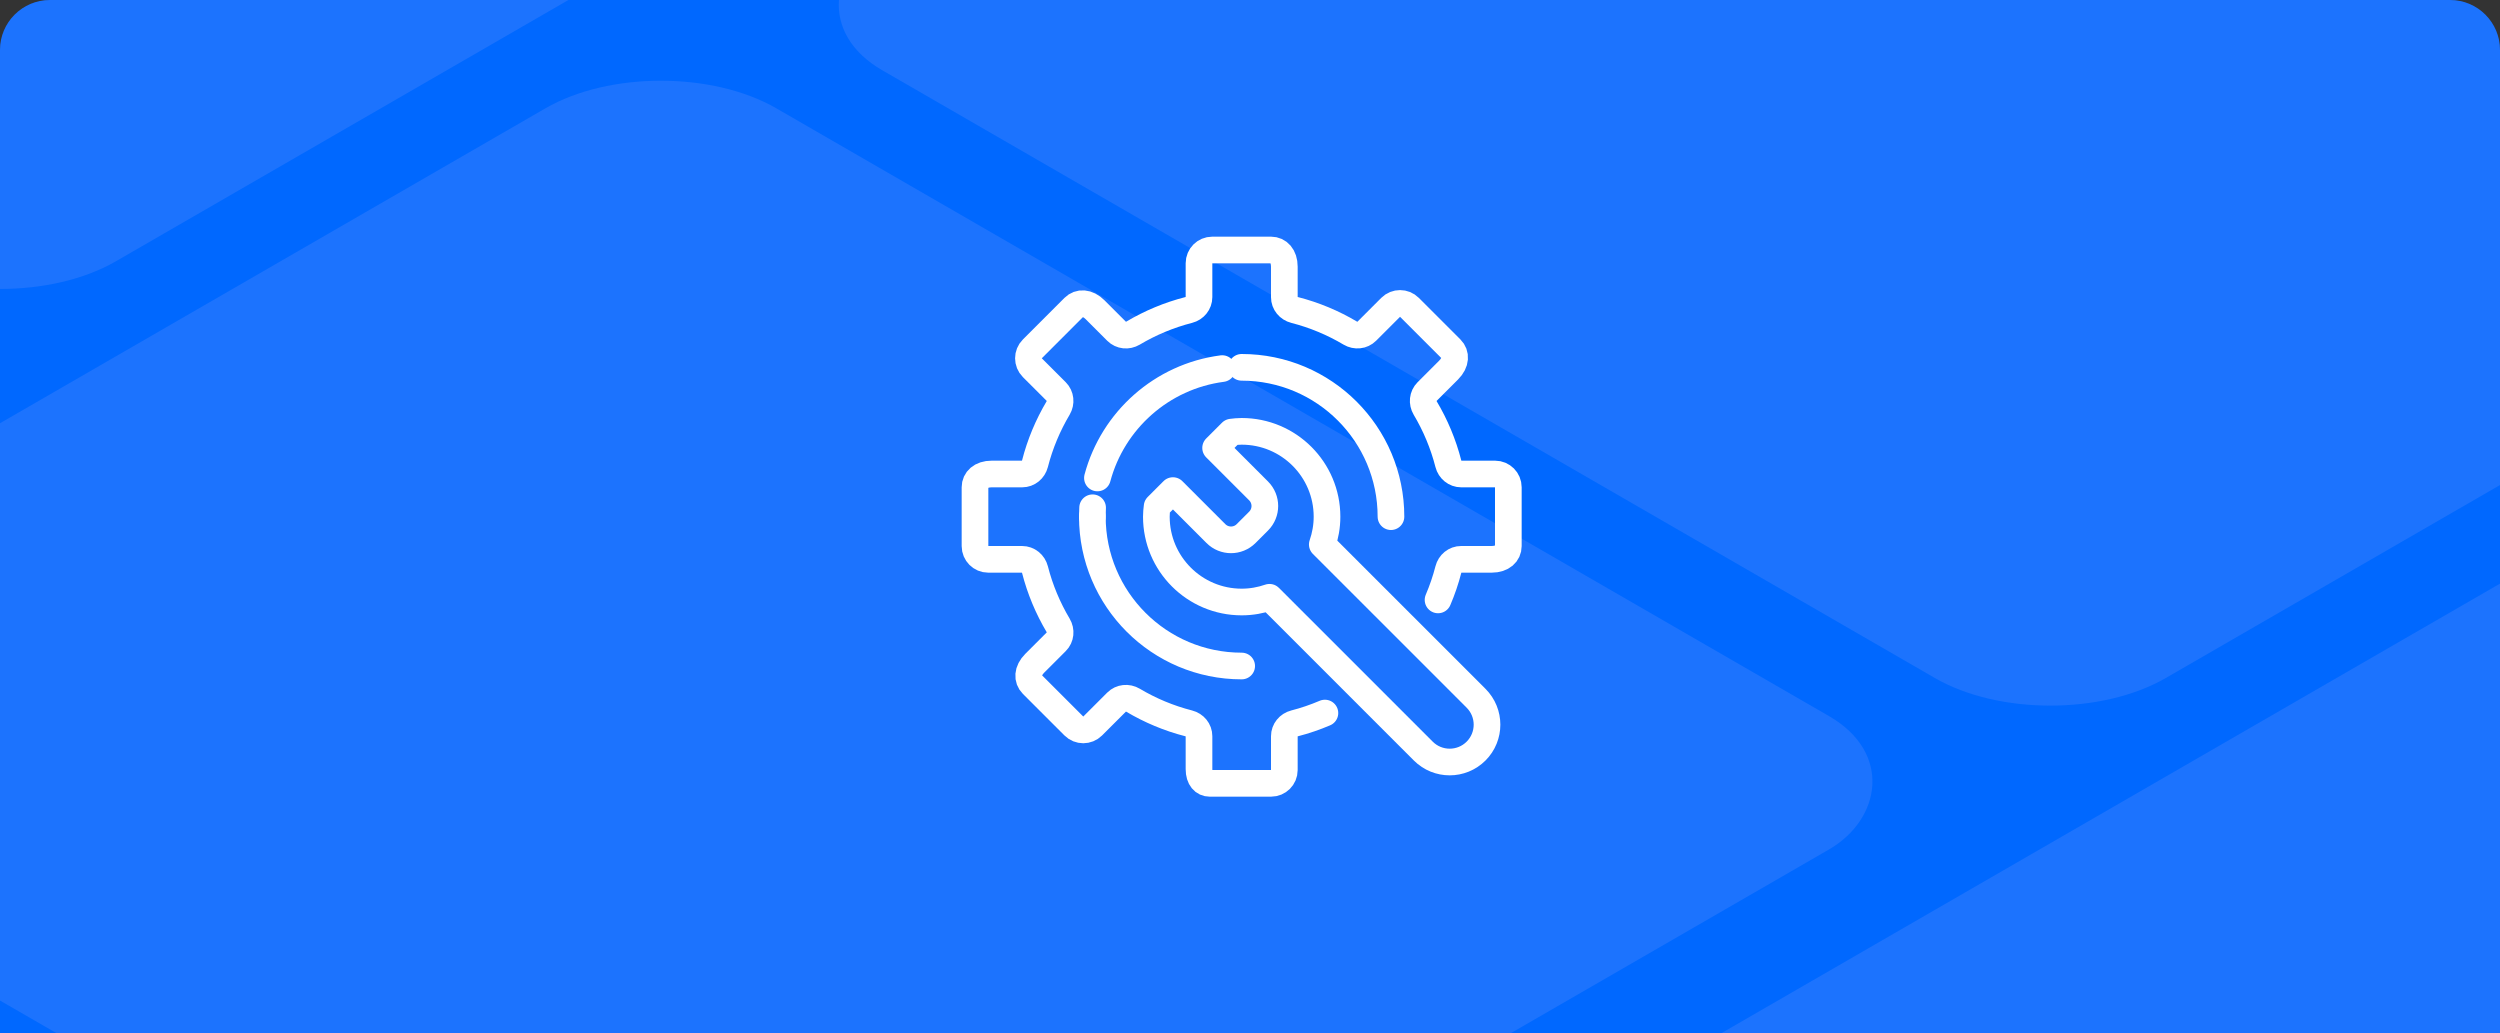 <?xml version="1.0" encoding="UTF-8"?> <svg xmlns="http://www.w3.org/2000/svg" width="300" height="124" viewBox="0 0 300 124" fill="none"><rect x="0" y="0" width="300" height="124" fill="#333333" stroke="none"/><g clip-path="url(#clip0_19991_35337)"><path d="M0 6C0 2.686 2.686 0 6 0H294C297.314 0 300 2.686 300 6V124H0V6Z" fill="#0068FF"></path><rect opacity="0.2" width="177.867" height="160.853" rx="16" transform="matrix(-0.866 -0.5 0.866 -0.5 339.039 225.36)" fill="#8FA0FC"></rect><rect opacity="0.2" width="177.867" height="160.853" rx="16" transform="matrix(-0.866 -0.5 0.866 -0.5 94.039 174.36)" fill="#8FA0FC"></rect><rect opacity="0.2" width="177.867" height="160.853" rx="16" transform="matrix(-0.866 -0.5 0.866 -0.5 246.039 89.36)" fill="#8FA0FC"></rect><rect opacity="0.2" width="177.867" height="160.853" rx="16" transform="matrix(-0.866 -0.5 0.866 -0.5 0.039 39.36)" fill="#8FA0FC"></rect><path d="M177.13 83.793L158.675 65.338C159.036 64.291 159.242 63.171 159.242 62.001C159.242 56.346 154.657 51.761 149.002 51.761C148.583 51.761 148.176 51.803 147.772 51.853L145.873 53.752L151.032 58.911C152.031 59.911 152.031 61.531 151.032 62.531L149.532 64.031C148.532 65.031 146.911 65.031 145.912 64.031L140.753 58.871L138.854 60.771C138.804 61.175 138.762 61.583 138.762 62.001C138.762 67.656 143.347 72.241 149.002 72.241C150.172 72.241 151.292 72.035 152.339 71.674L170.794 90.129C172.543 91.879 175.38 91.879 177.13 90.129C178.879 88.379 178.879 85.543 177.13 83.793Z" stroke="white" stroke-width="3.2" stroke-linecap="round" stroke-linejoin="round"></path><path d="M172.565 71.989C173.064 70.818 173.483 69.605 173.804 68.35C173.987 67.635 174.6 67.12 175.339 67.12H178.998C180.29 67.12 181 66.41 181 65.533V58.468C181 57.592 180.288 56.88 179.412 56.88H175.348C174.609 56.88 173.987 56.365 173.804 55.65C173.195 53.268 172.249 51.021 171.022 48.959C170.645 48.325 170.715 47.526 171.239 47.002L173.832 44.409C174.746 43.496 174.745 42.49 174.124 41.871L169.129 36.876C168.51 36.255 167.504 36.255 166.883 36.876L164.004 39.756C163.481 40.278 162.677 40.355 162.041 39.978C159.979 38.753 157.732 37.805 155.35 37.196C154.635 37.013 154.12 36.4 154.12 35.661V32.002C154.12 30.71 153.408 30 152.532 30H145.468C144.59 30 143.88 30.712 143.88 31.59V35.653C143.88 36.392 143.365 37.013 142.65 37.196C140.267 37.805 138.02 38.753 135.958 39.978C135.323 40.355 134.524 40.283 134.001 39.761L131.408 37.168C130.495 36.255 129.49 36.255 128.869 36.876L123.875 41.871C123.255 42.49 123.255 43.496 123.875 44.117L126.755 46.996C127.277 47.519 127.354 48.323 126.976 48.959C125.751 51.021 124.805 53.268 124.196 55.65C124.013 56.365 123.399 56.88 122.66 56.88H119.001C117.71 56.88 117 57.592 117 58.468V65.533C117 66.41 117.71 67.12 118.588 67.12H122.652C123.391 67.12 124.013 67.636 124.196 68.351C124.805 70.733 125.751 72.98 126.976 75.042C127.354 75.678 127.284 76.477 126.76 76.999L124.168 79.592C123.254 80.506 123.255 81.511 123.875 82.131L128.869 87.125C129.49 87.746 130.495 87.746 131.116 87.125L133.996 84.246C134.518 83.723 135.323 83.646 135.958 84.024C138.02 85.249 140.267 86.196 142.65 86.805C143.365 86.988 143.88 87.601 143.88 88.34V92.3C143.88 93.436 144.452 94 145.16 94H152.532C153.408 94 154.12 93.29 154.12 92.413V88.349C154.12 87.609 154.635 86.988 155.35 86.805C156.604 86.484 157.818 86.064 158.989 85.566" stroke="white" stroke-width="3.2" stroke-linecap="round" stroke-linejoin="round"></path><path d="M131.082 62.001C131.082 71.898 139.105 79.921 149.002 79.921" stroke="white" stroke-width="3.2" stroke-linecap="round" stroke-linejoin="round"></path><path d="M166.916 62C166.916 52.103 158.893 44.08 148.996 44.08" stroke="white" stroke-width="3.2" stroke-linecap="round" stroke-linejoin="round"></path><path d="M131.082 62C131.082 61.642 131.092 61.286 131.113 60.932" stroke="white" stroke-width="3.2" stroke-linecap="round" stroke-linejoin="round"></path><path d="M131.691 57.356C133.541 50.442 139.423 45.176 146.662 44.231" stroke="white" stroke-width="3.2" stroke-linecap="round" stroke-linejoin="round"></path></g><defs><clipPath id="clip0_19991_35337"><path d="M0 6C0 2.686 2.686 0 6 0H294C297.314 0 300 2.686 300 6V124H0V6Z" fill="white"></path></clipPath></defs></svg> 
